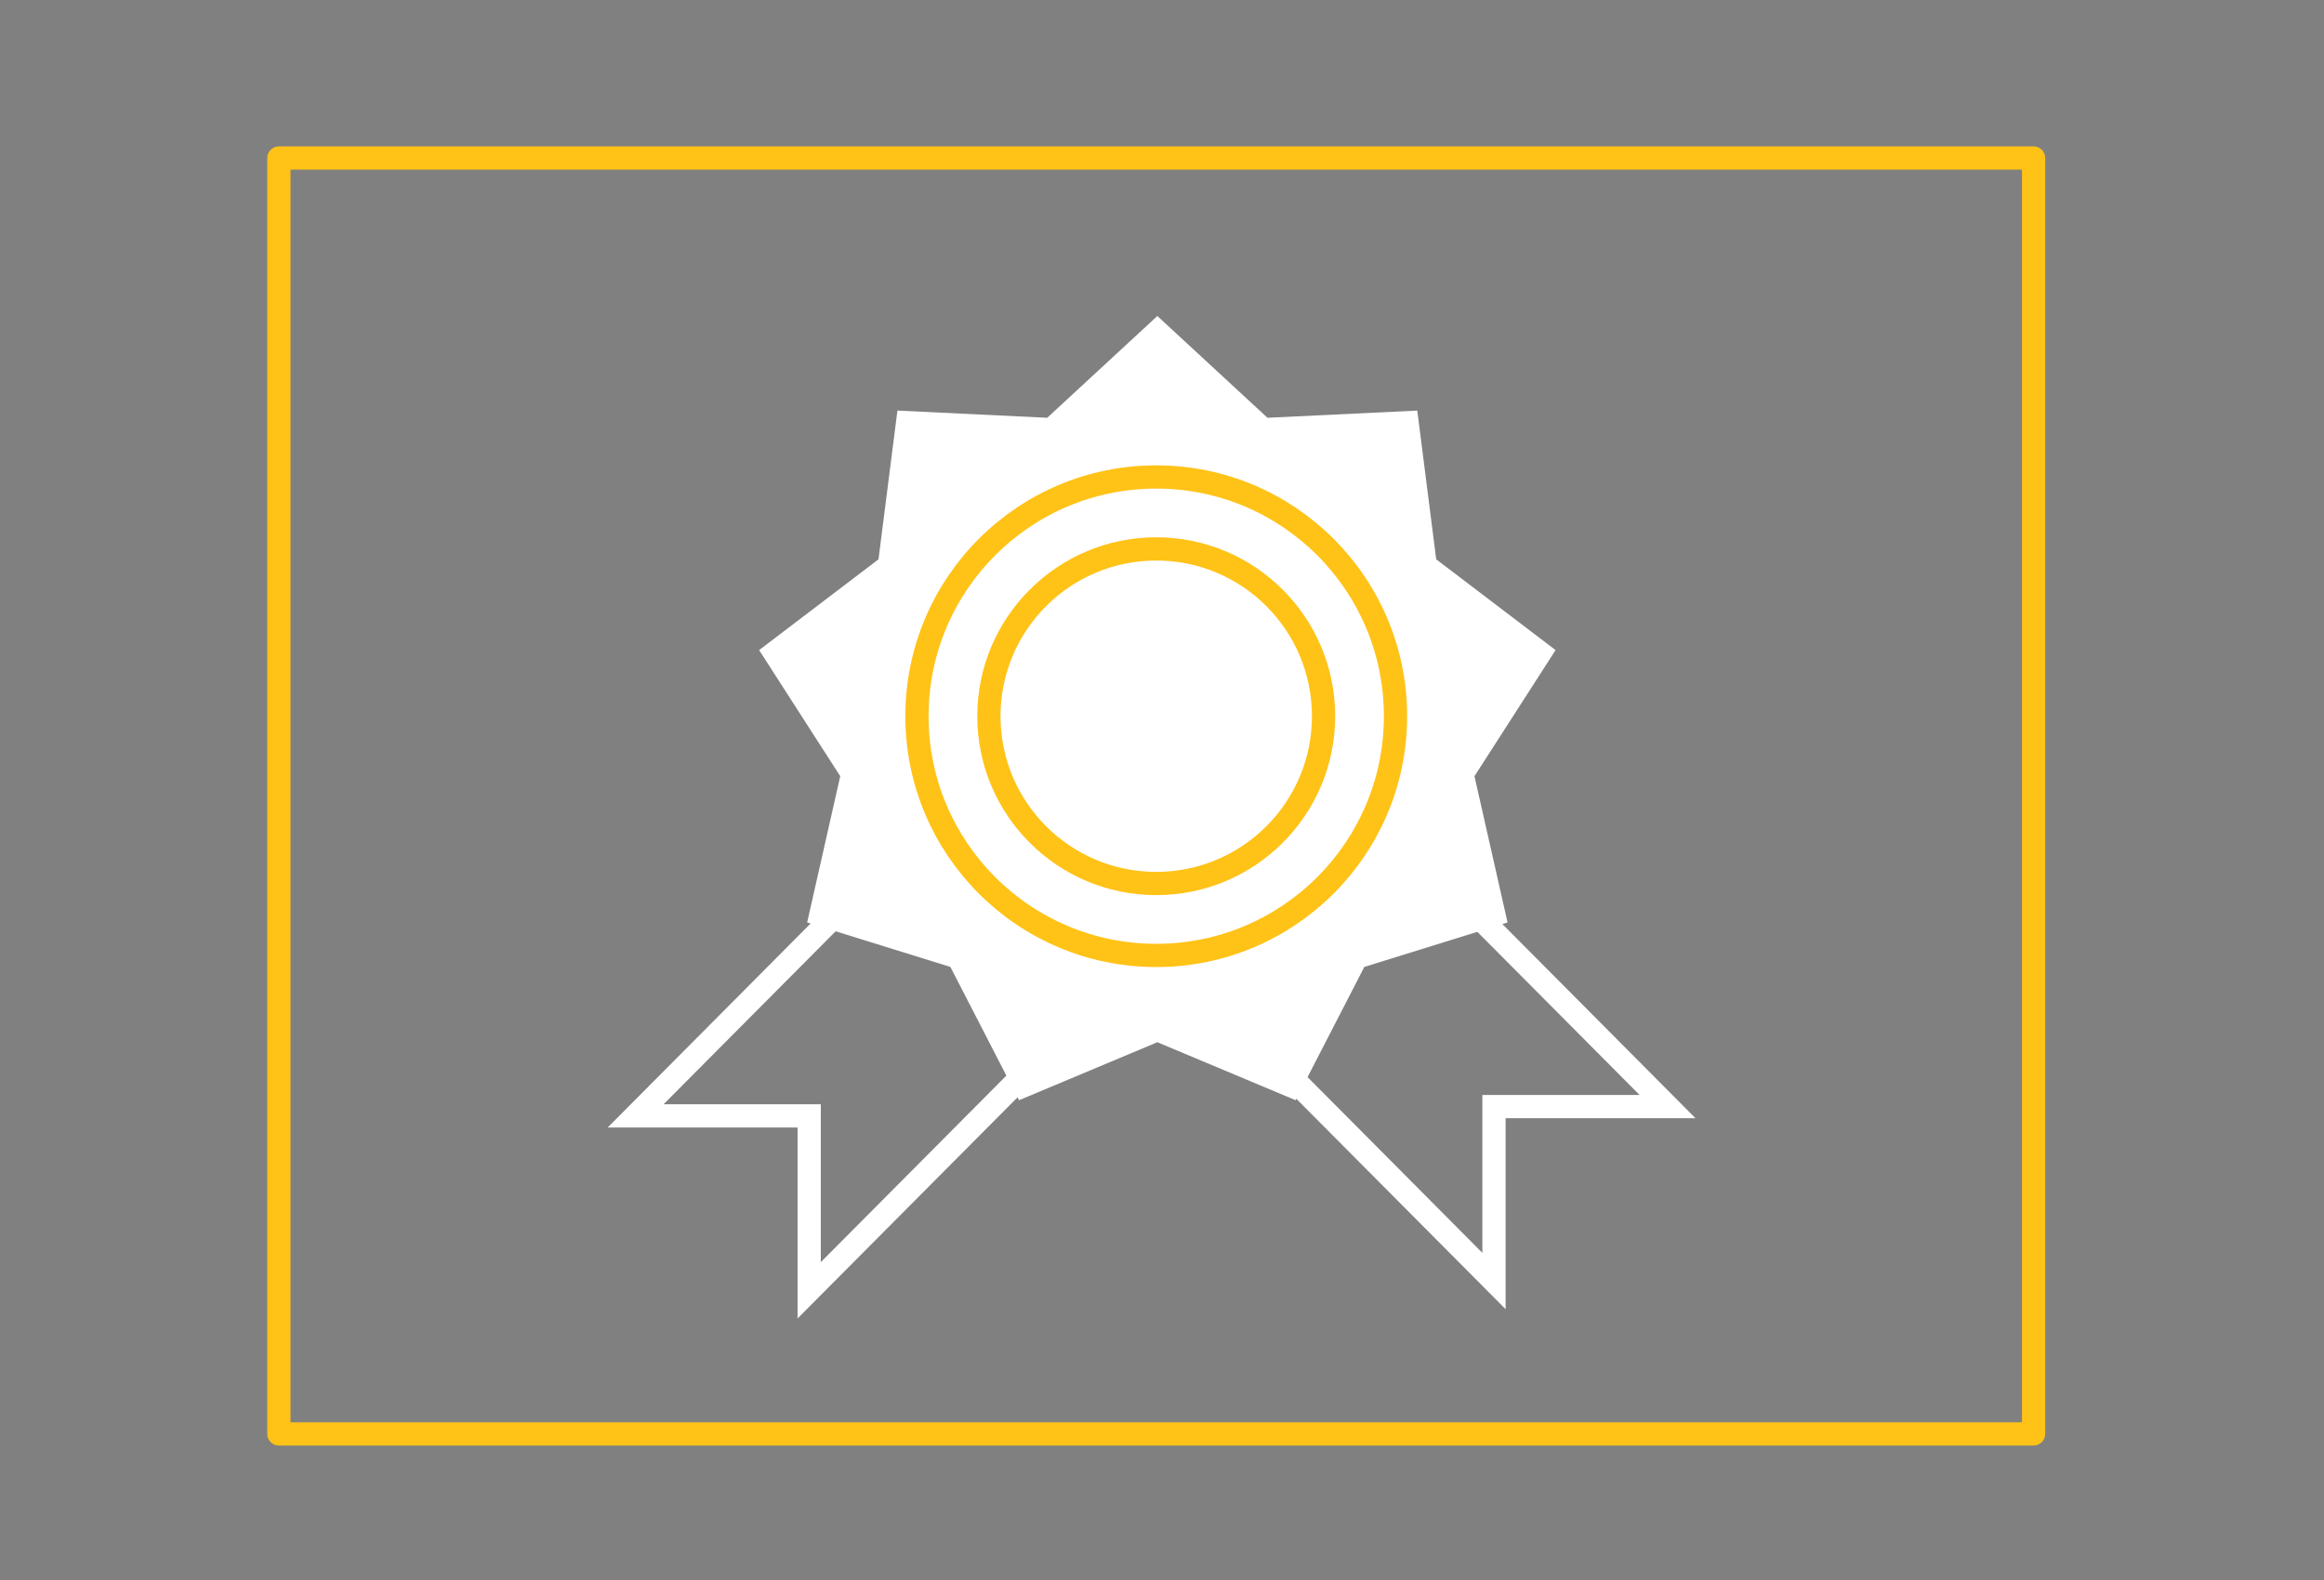 <?xml version="1.0" encoding="UTF-8"?>
<svg width="250px" height="170px" viewBox="0 0 250 170" version="1.1" xmlns="http://www.w3.org/2000/svg" xmlns:xlink="http://www.w3.org/1999/xlink">
    <rect x="0" y="0" width="250" height="170" fill="#808080" stroke="none"/>
    <!-- Generator: Sketch 57.1 (83088) - https://sketch.com -->
    <title>Quality</title>
    <desc>Created with Sketch.</desc>
    <g id="Quality" stroke="none" stroke-width="1" fill="none" fill-rule="evenodd">
        <g id="icons8-warranty_card_" transform="translate(30, 17)">
            <rect id="Rectangle" stroke="#FFC217" stroke-width="2.5" stroke-linejoin="round" x="0" y="0" width="188.76" height="137.28"></rect>
            <polygon id="Path" fill="#3949AB" fill-rule="nonzero" points="97.426 80.266 94.38 77.22 91.377 80.266 92.621 81.51 91.377 82.797 94.38 85.8 97.426 82.797 98.67 81.51"></polygon>
            <polygon id="Path" fill="#3949AB" fill-rule="nonzero" points="97.426 80.266 94.38 77.22 91.377 80.266 90.09 81.51 94.38 85.8 97.426 82.797 96.139 81.51"></polygon>
            <g id="Group" transform="translate(37.9, 59.06)" fill-rule="nonzero" stroke="#FFFFFF" stroke-width="2.5">
                <polygon id="Path" points="56.48 25.232 19.147 62.77 19.147 44.001 0.48 44.001 42.48 1.77 56.48 15.847 53.213 19.178 51.813 20.539"></polygon>
                <polygon id="Path" points="111.48 43.001 92.813 43.001 92.813 61.77 55.48 24.232 58.793 20.947 60.147 19.539 58.793 18.178 55.48 14.847 69.48 0.77"></polygon>
            </g>
            <polygon id="Star" fill="#FFFFFF" points="94.5 95.139 79.622 101.377 72.235 87.035 56.828 82.25 60.387 66.515 51.661 52.946 64.502 43.181 66.539 27.177 82.653 27.95 94.5 17 106.347 27.95 122.461 27.177 124.498 43.181 137.339 52.946 128.613 66.515 132.172 82.25 116.765 87.035 109.378 101.377"></polygon>
            <circle id="Oval" stroke="#FFC217" stroke-width="2.5" fill="#FFFFFF" cx="94.38" cy="60.06" r="25.74"></circle>
            <circle id="Oval-Copy" stroke="#FFC217" stroke-width="2.5" fill="#FFFFFF" cx="94.38" cy="60.06" r="18"></circle>
        </g>
    </g>
</svg>